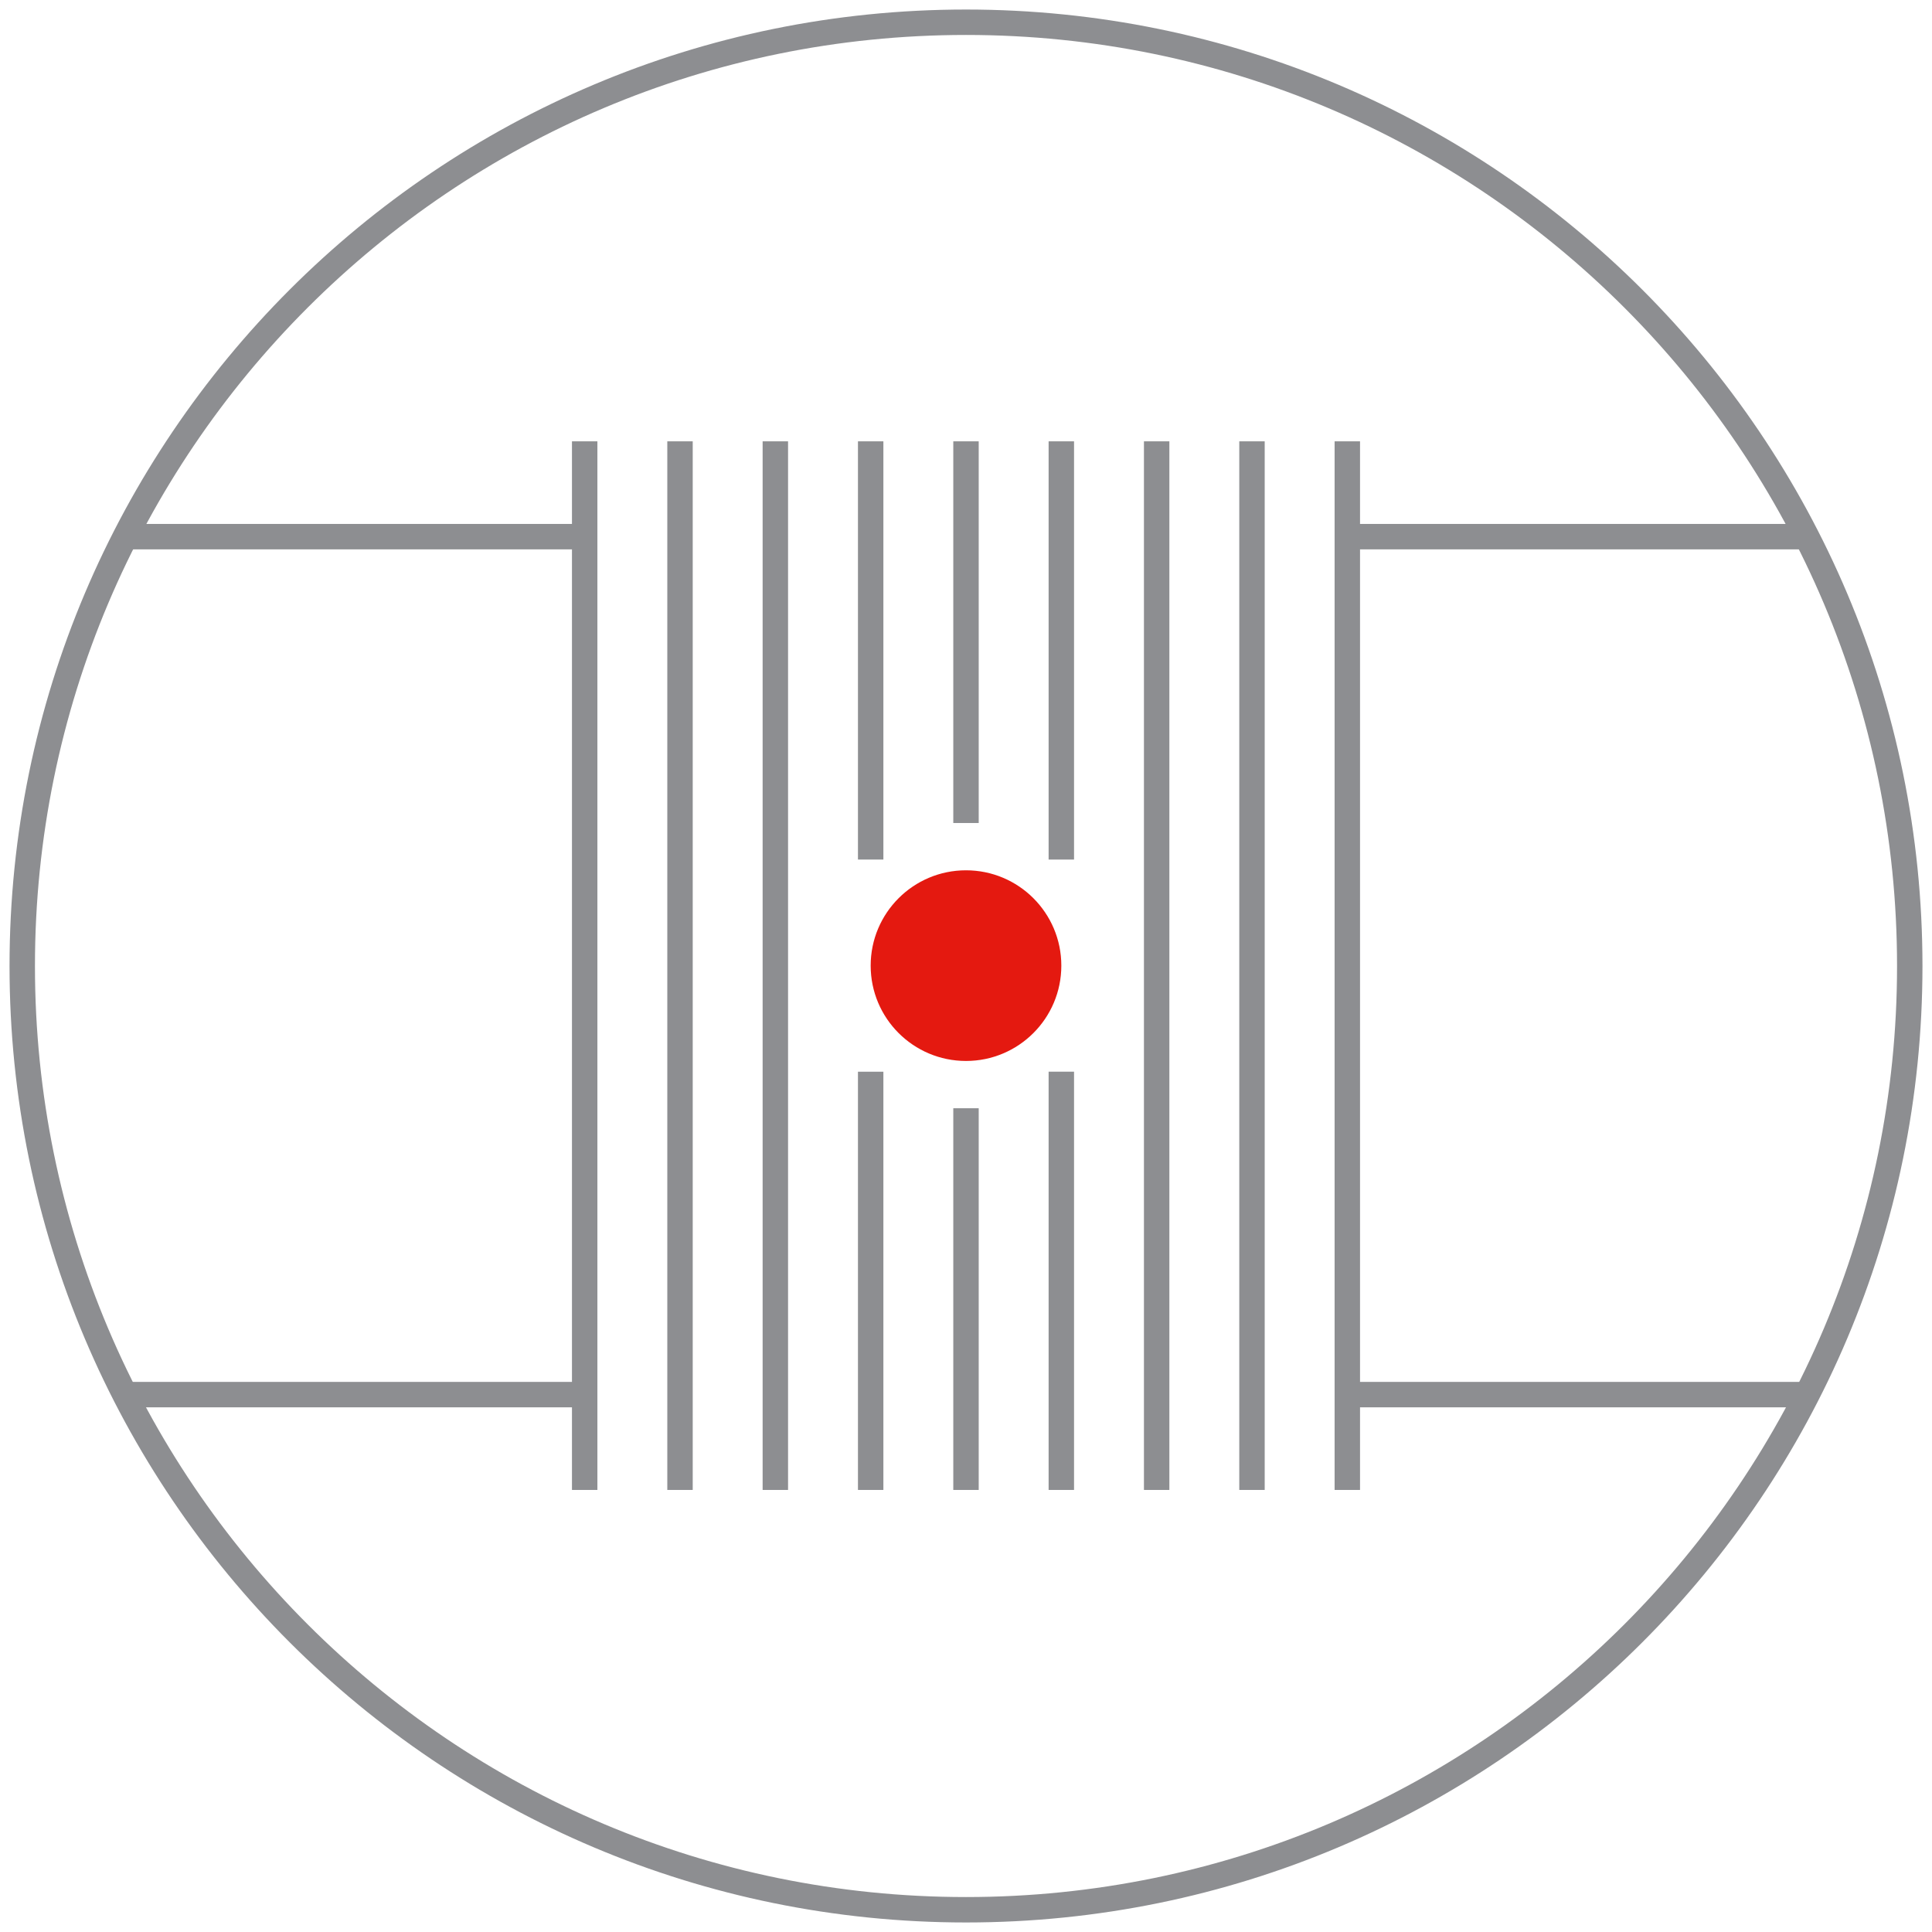 <svg width="152" height="152" viewBox="0 0 152 152" fill="none" xmlns="http://www.w3.org/2000/svg">
<path d="M76 150.25C117.007 150.25 150.25 117.007 150.25 76C150.25 34.993 117.007 1.75 76 1.75C34.993 1.75 1.75 34.993 1.75 76C1.75 117.007 34.993 150.25 76 150.25Z" stroke="#8D8E91" stroke-width="2" stroke-miterlimit="10"/>
<path d="M142.141 42.221H106" stroke="#8D8E91" stroke-width="2" stroke-miterlimit="10"/>
<path d="M142.113 109.721H106" stroke="#8D8E91" stroke-width="2" stroke-miterlimit="10"/>
<path d="M76 87.191V117.221" stroke="#8D8E91" stroke-width="2" stroke-miterlimit="10"/>
<path d="M76 34.721V64.75" stroke="#8D8E91" stroke-width="2" stroke-miterlimit="10"/>
<path d="M68.5 84.317V117.221" stroke="#8D8E91" stroke-width="2" stroke-miterlimit="10"/>
<path d="M68.5 34.721V67.625" stroke="#8D8E91" stroke-width="2" stroke-miterlimit="10"/>
<path d="M61 34.721V117.221" stroke="#8D8E91" stroke-width="2" stroke-miterlimit="10"/>
<path d="M53.5 34.721V117.221" stroke="#8D8E91" stroke-width="2" stroke-miterlimit="10"/>
<path d="M46 34.721V117.221" stroke="#8D8E91" stroke-width="2" stroke-miterlimit="10"/>
<path d="M83.5 84.314V117.221" stroke="#8D8E91" stroke-width="2" stroke-miterlimit="10"/>
<path d="M83.5 34.721V67.626" stroke="#8D8E91" stroke-width="2" stroke-miterlimit="10"/>
<path d="M91 34.721V117.221" stroke="#8D8E91" stroke-width="2" stroke-miterlimit="10"/>
<path d="M98.5 34.721V117.221" stroke="#8D8E91" stroke-width="2" stroke-miterlimit="10"/>
<path d="M106 34.721V117.221" stroke="#8D8E91" stroke-width="2" stroke-miterlimit="10"/>
<path d="M46.001 42.221H9.785" stroke="#8D8E91" stroke-width="2" stroke-miterlimit="10"/>
<path d="M46 109.721H9.7" stroke="#8D8E91" stroke-width="2" stroke-miterlimit="10"/>
<path d="M76 83.471C80.142 83.471 83.5 80.113 83.5 75.971C83.5 71.829 80.142 68.471 76 68.471C71.858 68.471 68.5 71.829 68.5 75.971C68.5 80.113 71.858 83.471 76 83.471Z" fill="#E41910"/>
</svg>
